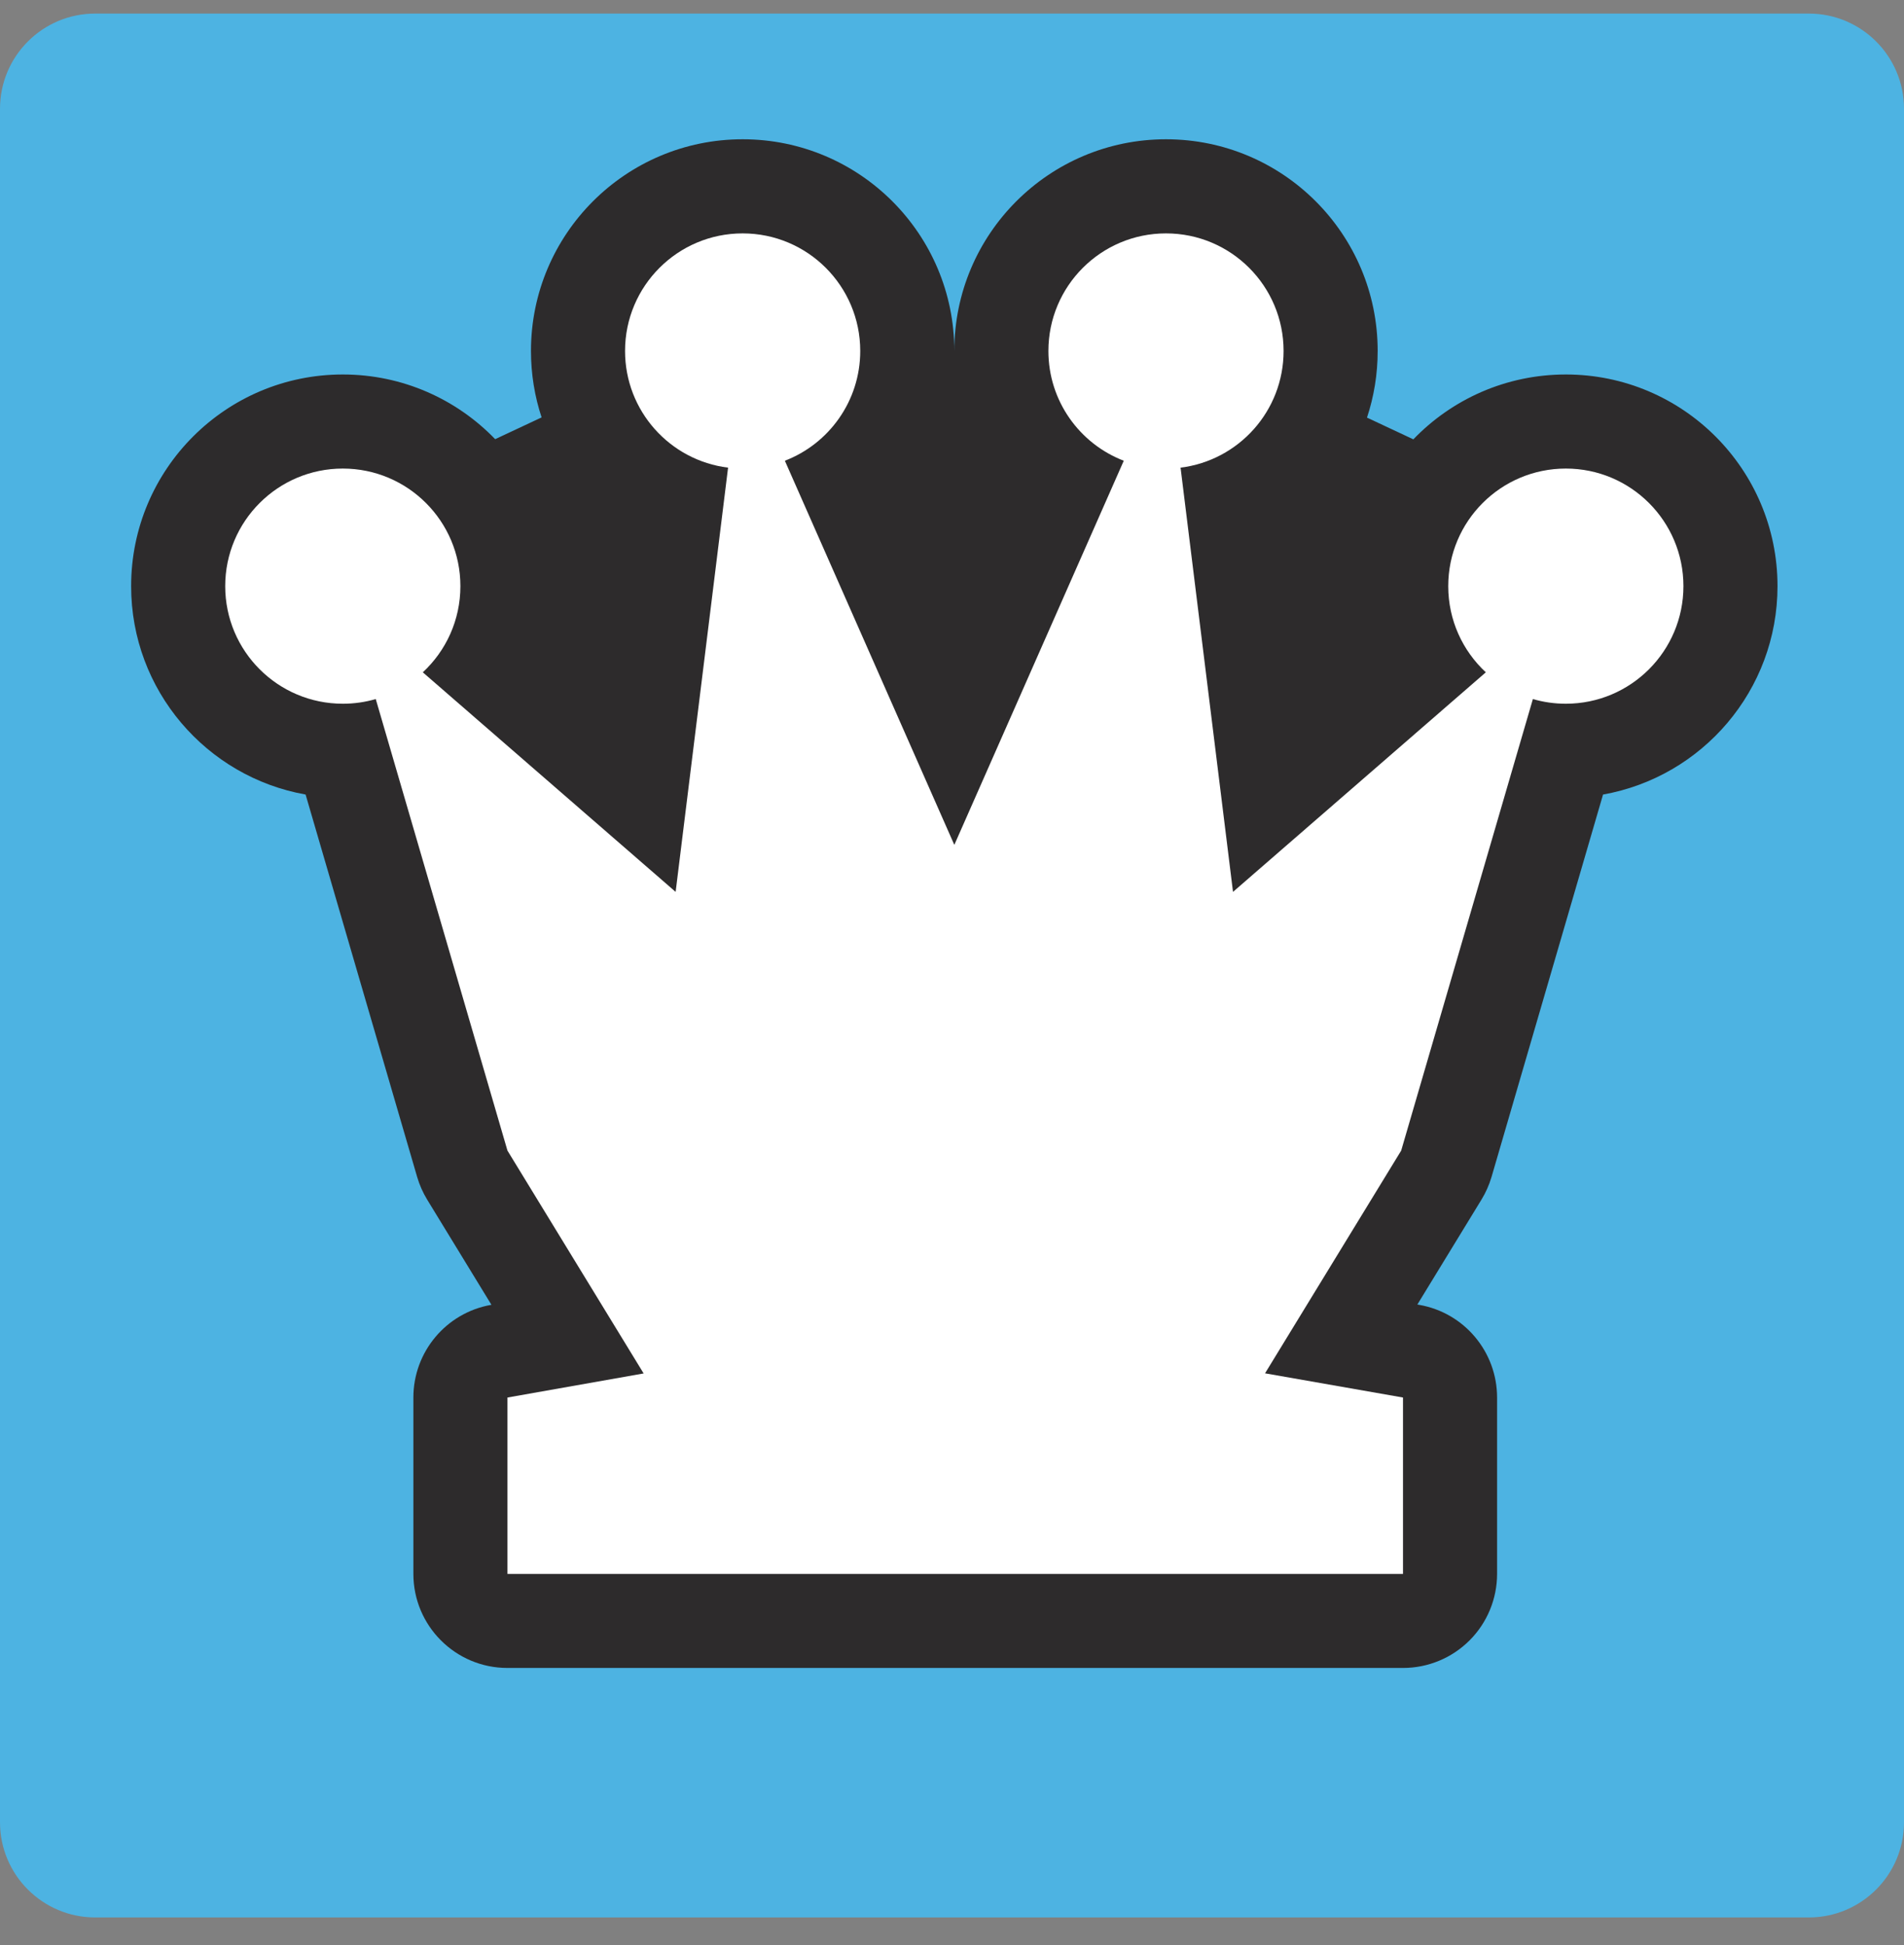 <svg width="46" height="47" viewBox="0 0 46 47" fill="none" xmlns="http://www.w3.org/2000/svg">
<rect x="0" y="0" width="46" height="47" fill="#808080" stroke="none"/>
<path d="M2.3 46.328L43.7 46.328C44.97 46.328 46 45.298 46 44.028L46 2.628C46 1.358 44.97 0.328 43.7 0.328L2.3 0.328C1.03 0.328 0 1.358 0 2.628L0 44.028C0 45.298 1.03 46.328 2.3 46.328Z" fill="#4DB3E2"/>
<path d="M12.828 8.479C12.828 9.04 12.918 9.58 13.085 10.085L11.963 10.611C11.033 9.647 9.728 9.048 8.282 9.048C5.458 9.048 3.168 11.337 3.168 14.162C3.168 16.679 4.988 18.772 7.383 19.197L10.078 28.436C10.134 28.628 10.216 28.813 10.32 28.984L11.873 31.526L11.864 31.527C10.778 31.719 9.987 32.663 9.987 33.766V38.027C9.987 39.282 11.005 40.3 12.26 40.3L33.896 40.3C34.499 40.3 35.077 40.061 35.504 39.634C35.93 39.208 36.169 38.63 36.169 38.027V33.766C36.169 32.662 35.376 31.717 34.289 31.527L34.243 31.519L35.792 28.984C35.897 28.813 35.978 28.628 36.035 28.436L38.729 19.197C41.125 18.772 42.944 16.679 42.944 14.162C42.944 11.337 40.655 9.048 37.83 9.048C36.383 9.048 35.076 9.649 34.146 10.615L33.026 10.09C33.194 9.583 33.284 9.042 33.284 8.479C33.284 5.655 30.995 3.365 28.17 3.365C25.346 3.365 23.056 5.655 23.056 8.479C23.056 5.655 20.767 3.365 17.942 3.365C15.118 3.365 12.828 5.655 12.828 8.479Z" fill="#2D2B2C"/>
<path d="M18.962 11.132C20.027 10.723 20.783 9.689 20.783 8.48C20.783 6.911 19.511 5.639 17.942 5.639C16.373 5.639 15.101 6.911 15.101 8.48C15.101 9.93 16.187 11.126 17.59 11.299L16.323 21.549L10.215 16.244C10.774 15.725 11.123 14.985 11.123 14.162C11.123 12.593 9.851 11.321 8.282 11.321C6.713 11.321 5.441 12.593 5.441 14.162C5.441 15.731 6.713 17.003 8.282 17.003C8.558 17.003 8.825 16.964 9.078 16.89L12.26 27.8L15.55 33.184L12.26 33.766V38.028L33.896 38.028V33.766L30.563 33.181L33.852 27.8L37.034 16.89C37.287 16.964 37.554 17.003 37.83 17.003C39.399 17.003 40.671 15.731 40.671 14.162C40.671 12.593 39.399 11.321 37.83 11.321C36.261 11.321 34.989 12.593 34.989 14.162C34.989 14.985 35.338 15.725 35.897 16.244L29.789 21.549L28.522 11.299C29.925 11.126 31.011 9.93 31.011 8.48C31.011 6.911 29.739 5.639 28.17 5.639C26.601 5.639 25.329 6.911 25.329 8.48C25.329 9.689 26.085 10.723 27.15 11.132L23.056 20.413L18.962 11.132Z" fill="white"/>
</svg>
